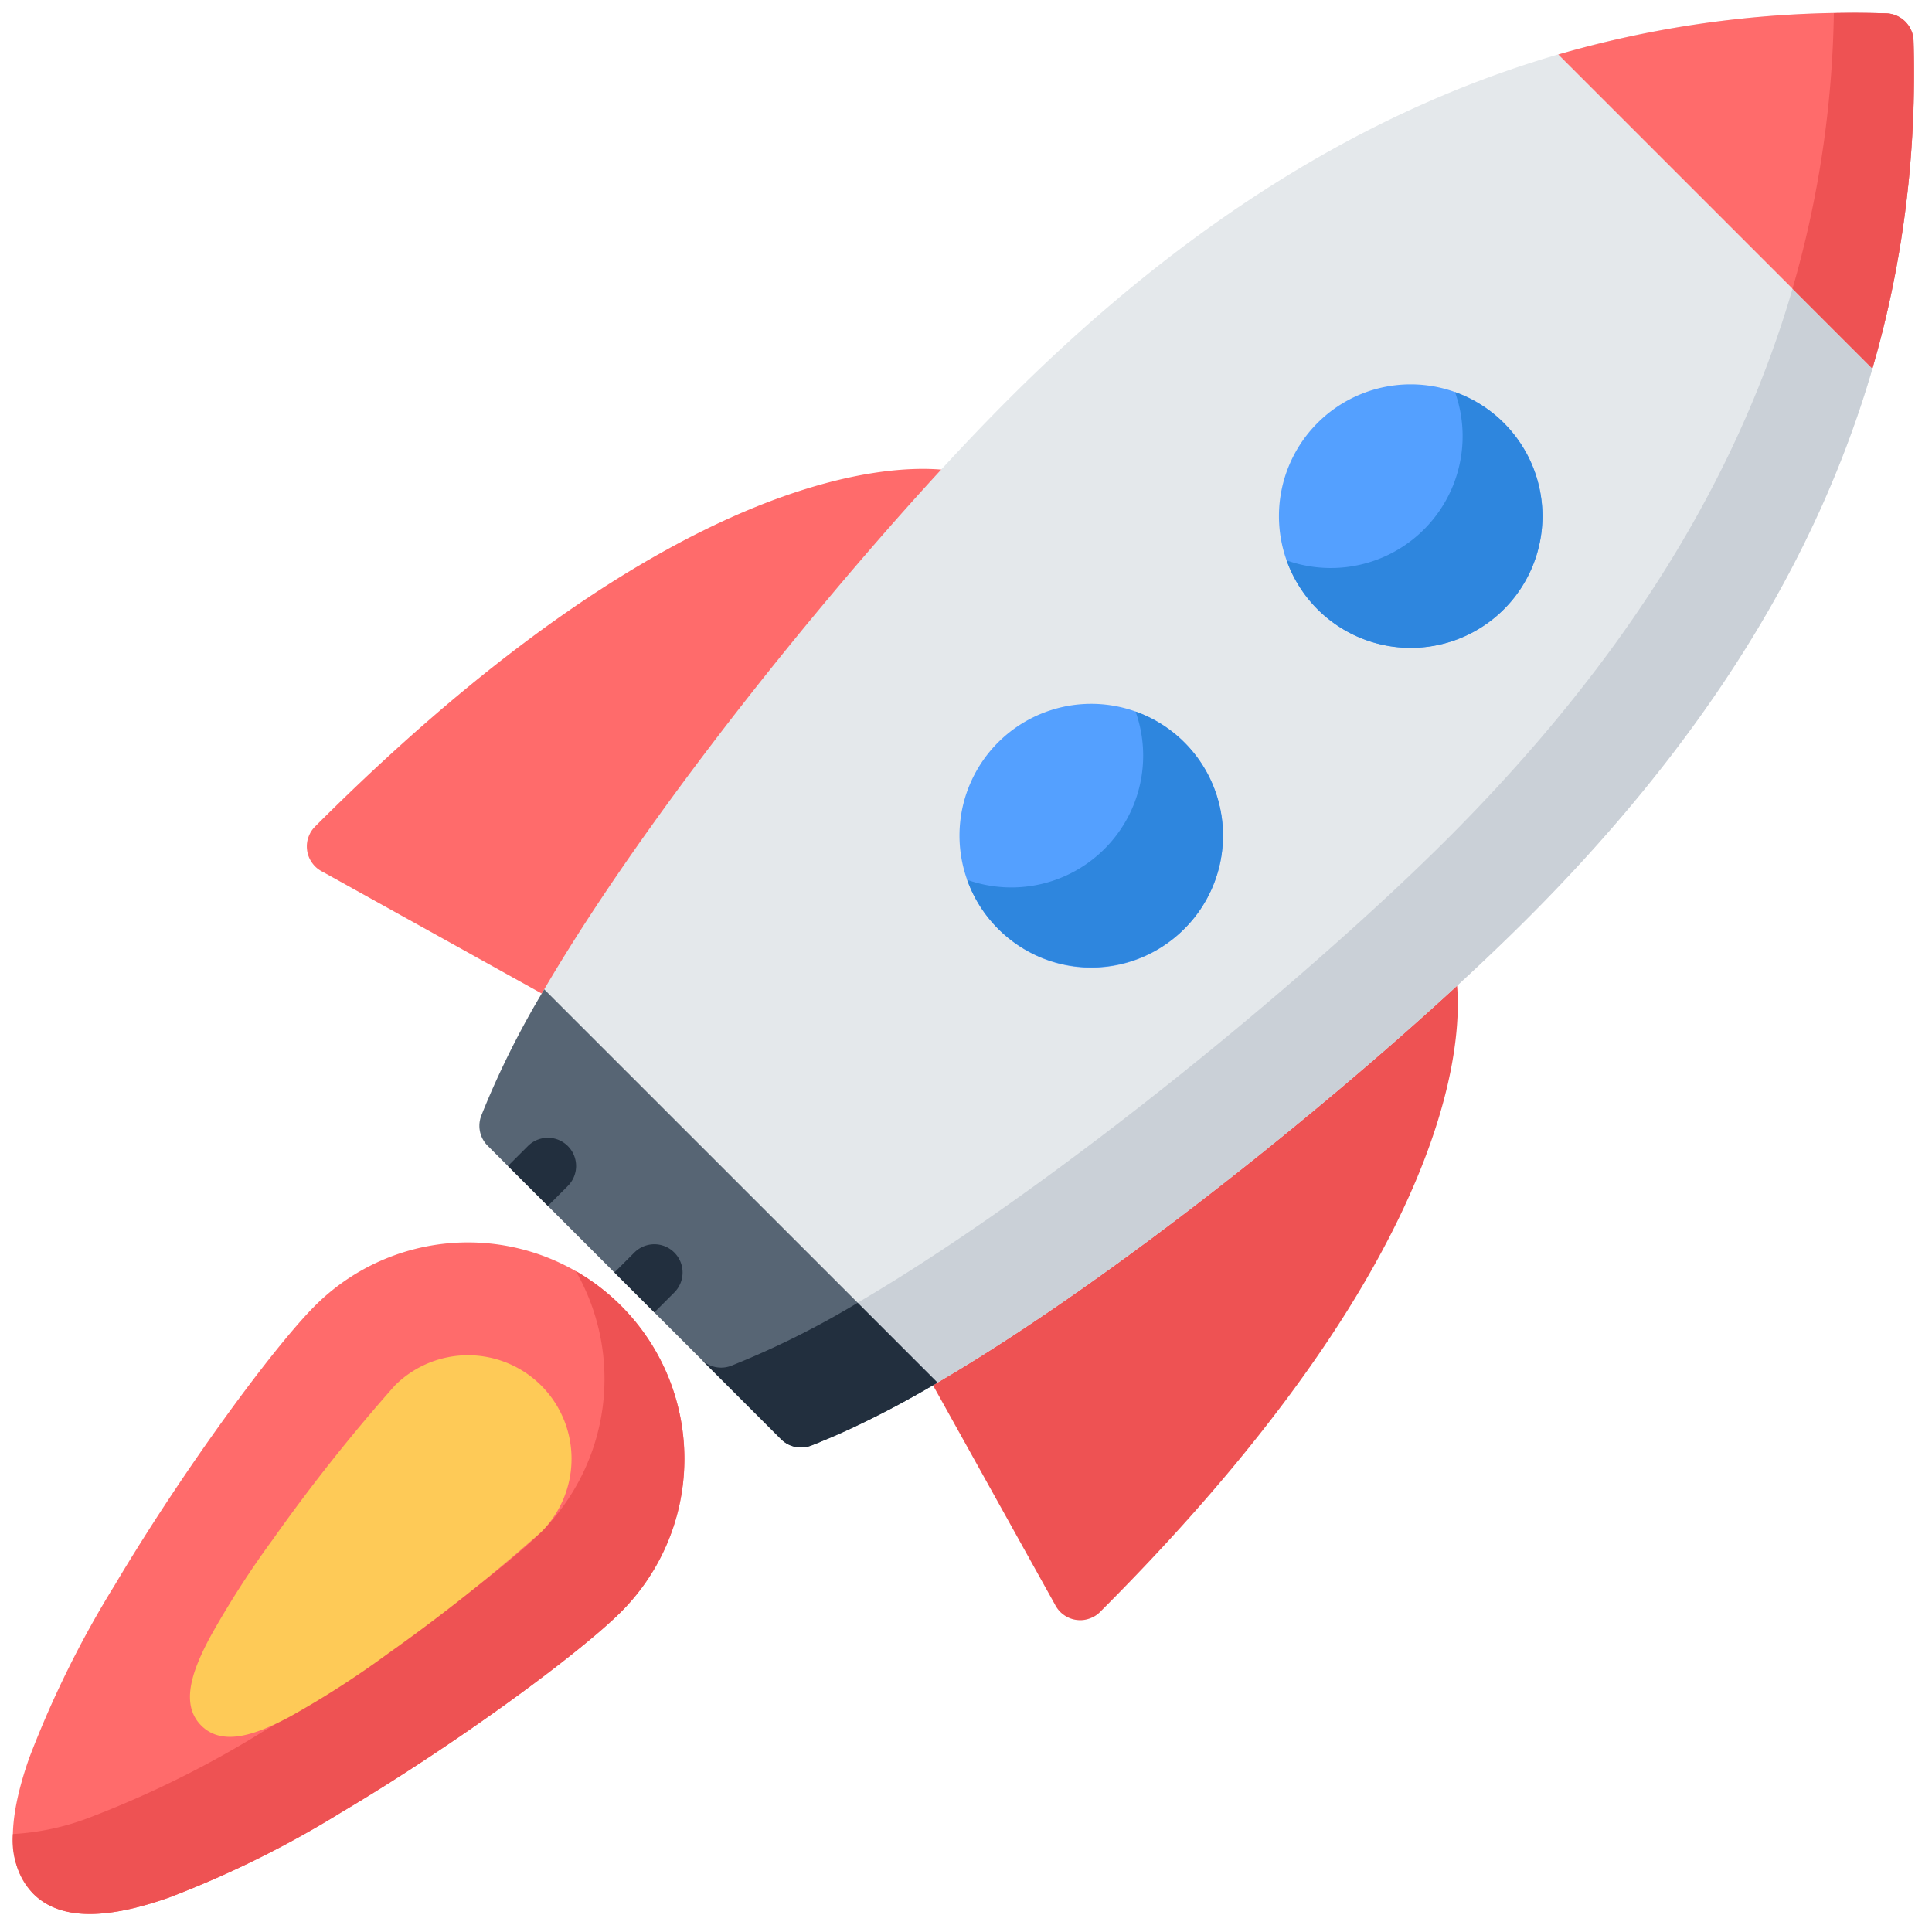<svg xmlns="http://www.w3.org/2000/svg" width="150" height="150" viewBox="0 0 150 150">
  <g id="Agentforce_Launch_Partner_1" data-name="Agentforce Launch Partner  1" transform="translate(-2568 -5569)">
    <g id="Rectangle_76" data-name="Rectangle 76" transform="translate(2568 5569)" fill="#fff" stroke="#707070" stroke-width="1" opacity="0">
      <rect width="150" height="150" stroke="none"/>
      <rect x="0.5" y="0.5" width="149" height="149" fill="none"/>
    </g>
    <g id="rocket" transform="translate(2569 5570)">
      <path id="Path_2469" data-name="Path 2469" d="M256.937,303.736a2.088,2.088,0,0,0,.3-.08l.051-.018a2.185,2.185,0,0,0,.3-.136l.01,0c.016-.008.029-.019.045-.028.042-.025.084-.05.125-.078s.055-.04.082-.06.059-.044.088-.068.068-.06.1-.091c.015-.014.031-.026.045-.041l.031-.033.006-.006c31.7-31.716,27.66-49.232,27.473-49.962a2.192,2.192,0,0,0-4.246,1.09c.009.035-33.232,27.7-33.232,27.7a2.192,2.192,0,1,0-3.832,2.129L254.6,302.6l0,.006.023.041c0,.008.011.016.016.025a2.105,2.105,0,0,0,.129.2c.015.02.029.041.044.059a2.219,2.219,0,0,0,.16.185c.007.006.012.014.018.02s.011.008.016.013a2.1,2.1,0,0,0,.224.189c.019.014.038.029.058.043a2.275,2.275,0,0,0,.262.158l.035.016a2.181,2.181,0,0,0,.281.113l.026.009a2.124,2.124,0,0,0,.3.069l.059.008a2.154,2.154,0,0,0,.3.02l.046,0a2.177,2.177,0,0,0,.283-.027C256.905,303.74,256.921,303.739,256.937,303.736Z" transform="translate(-173.671 -178.985)" fill="#ee5253"/>
      <path id="Path_2470" data-name="Path 2470" d="M101.848,163.537a2.191,2.191,0,0,0-.852-2.98s27.684-33.236,27.723-33.227l-.028-.007,1.09-4.246c-.731-.188-18.244-4.224-49.96,27.475l-.006.006-.032.032c-.015.015-.027.03-.041.046-.031.033-.062.066-.091.1s-.046.058-.068.088-.041.054-.06.082-.053.082-.078.125c-.009.016-.019.03-.028.045l0,.01a2.135,2.135,0,0,0-.136.3c-.006.018-.013.035-.018.053a2.125,2.125,0,0,0-.08.3c0,.017,0,.034-.007.052a2.108,2.108,0,0,0-.026.28c0,.016,0,.033,0,.048a2.164,2.164,0,0,0,.02.3c0,.02.006.041.008.061a2.2,2.2,0,0,0,.069.3c0,.009.006.018.009.026a2.178,2.178,0,0,0,.113.28c.006.012.011.023.017.035a2.179,2.179,0,0,0,.158.262l.043.058a2.3,2.3,0,0,0,.19.223l.013.016.02.018a2.3,2.3,0,0,0,.184.161l.06.043a2.031,2.031,0,0,0,.2.129l.025.016.041.023.006,0,18.553,10.306A2.191,2.191,0,0,0,101.848,163.537Z" transform="translate(-56.327 -87.411)" fill="#ff6b6b"/>
      <path id="Path_2471" data-name="Path 2471" d="M126.3,87.959a2.192,2.192,0,0,1-.5-2.327c5.775-15.24,27.867-42.568,40.93-55.631C187.608,9.128,209.9-.674,234.87.036A2.192,2.192,0,0,1,237,2.165c.711,24.974-9.091,47.262-29.966,68.137-13.063,13.063-40.389,35.155-55.63,40.93a2.193,2.193,0,0,1-2.327-.5Z" transform="translate(-89.436 0)" fill="#e4e8eb"/>
      <path id="Path_2472" data-name="Path 2472" d="M238.58,2.173A2.192,2.192,0,0,0,236.451.044C235.091,0,233.74,0,232.4.027c-.413,23.341-10.245,44.343-29.983,64.081-13.063,13.063-40.39,35.155-55.63,40.93a2.191,2.191,0,0,1-2.327-.5L127.883,87.966h0l22.773,22.772a2.193,2.193,0,0,0,2.327.5c15.24-5.775,42.567-27.867,55.63-40.93C229.489,49.435,239.291,27.147,238.58,2.173Z" transform="translate(-91.017 -0.008)" fill="#cad0d7"/>
      <path id="Path_2473" data-name="Path 2473" d="M130.692,262.984A67.61,67.61,0,0,0,125.8,272.8a2.192,2.192,0,0,0,.5,2.327L149.077,297.9a2.193,2.193,0,0,0,2.327.5,67.581,67.581,0,0,0,9.819-4.889Z" transform="translate(-89.436 -187.171)" fill="#576574"/>
      <path id="Path_2474" data-name="Path 2474" d="M1.58,381.69c-2-2-2.1-5.439-.311-10.528A78.812,78.812,0,0,1,7.9,357.75c5.379-9.057,12.385-18.534,15.554-21.7a16.805,16.805,0,0,1,23.766,23.766c-3.17,3.169-12.646,10.175-21.7,15.554A78.919,78.919,0,0,1,12.108,382C7.019,383.787,3.575,383.686,1.58,381.69Z" transform="translate(-0.002 -235.668)" fill="#ff6b6b"/>
      <path id="Path_2475" data-name="Path 2475" d="M47.231,341.546a16.878,16.878,0,0,0-3.517-2.695,16.834,16.834,0,0,1-2.683,20.26c-3.169,3.169-12.646,10.174-21.7,15.553A78.9,78.9,0,0,1,5.916,381.3a19.615,19.615,0,0,1-5.9,1.261,6.043,6.043,0,0,0,1.571,4.629c1.995,1.995,5.439,2.1,10.528.31a78.917,78.917,0,0,0,13.412-6.634c9.056-5.379,18.533-12.385,21.7-15.554A16.825,16.825,0,0,0,47.231,341.546Z" transform="translate(-0.011 -241.167)" fill="#ee5253"/>
      <g id="Group_127" data-name="Group 127" transform="translate(38.437 87.337)">
        <path id="Path_2476" data-name="Path 2476" d="M166.66,332.278a2.192,2.192,0,0,0-3.1,0l-1.549,1.549,3.1,3.1,1.549-1.549A2.192,2.192,0,0,0,166.66,332.278Z" transform="translate(-153.744 -323.369)" fill="#222f3e"/>
        <path id="Path_2477" data-name="Path 2477" d="M137.984,303.6a2.192,2.192,0,0,0-3.1,0l-1.549,1.549,3.1,3.1,1.549-1.55A2.191,2.191,0,0,0,137.984,303.6Z" transform="translate(-133.335 -302.958)" fill="#222f3e"/>
      </g>
      <g id="Group_128" data-name="Group 128" transform="translate(73.494 28.848)">
        <path id="Path_2478" data-name="Path 2478" d="M257.94,203.549h0a10.229,10.229,0,1,1,14.465,0,10.161,10.161,0,0,1-14.465,0Z" transform="translate(-254.943 -161.289)" fill="#54a0ff"/>
        <path id="Path_2479" data-name="Path 2479" d="M343.986,117.527h0a10.229,10.229,0,1,1,14.466,0A10.24,10.24,0,0,1,343.986,117.527Z" transform="translate(-316.187 -100.071)" fill="#54a0ff"/>
      </g>
      <g id="Group_129" data-name="Group 129" transform="translate(74.09 29.442)">
        <path id="Path_2480" data-name="Path 2480" d="M362.907,111.76a10.224,10.224,0,0,0-6.788-9.631,10.232,10.232,0,0,1-13.075,13.064,10.228,10.228,0,0,0,19.863-3.433Z" transform="translate(-318.242 -102.129)" fill="#2e86de"/>
        <path id="Path_2481" data-name="Path 2481" d="M276.872,197.794a10.223,10.223,0,0,0-6.788-9.63,10.232,10.232,0,0,1-13.076,13.064,10.228,10.228,0,0,0,19.863-3.434Z" transform="translate(-257.009 -163.362)" fill="#2e86de"/>
      </g>
      <path id="Path_2482" data-name="Path 2482" d="M48.574,390.3c-1.709-1.709-.616-4.427.678-6.861a72.188,72.188,0,0,1,4.89-7.611A138.592,138.592,0,0,1,63.6,363.9a8.037,8.037,0,1,1,11.367,11.367,138.524,138.524,0,0,1-11.921,9.458,72.075,72.075,0,0,1-7.611,4.889C53,390.911,50.283,392,48.574,390.3Z" transform="translate(-33.947 -257.324)" fill="#feca57"/>
      <path id="Path_2483" data-name="Path 2483" d="M441.662.037a82.04,82.04,0,0,0-25.448,3.194L440.6,27.614a82.037,82.037,0,0,0,3.194-25.449A2.192,2.192,0,0,0,441.662.037Z" transform="translate(-296.228 -0.001)" fill="#ff6b6b"/>
      <path id="Path_2484" data-name="Path 2484" d="M153.839,328.055c.162-.065.324-.133.488-.2l.212-.089q.287-.123.579-.252l.109-.048q.337-.15.68-.309l.24-.112.47-.221.277-.134q.24-.116.482-.236l.248-.122q.335-.168.674-.341l.34-.176.387-.2.382-.2.355-.19.4-.217.156-.086q.48-.264.968-.539l.266-.15.492-.281.242-.14.519-.3-6.2-6.2a67.6,67.6,0,0,1-9.819,4.888,2.192,2.192,0,0,1-2.327-.5l-16.572-16.572h0l22.773,22.772a2.193,2.193,0,0,0,2.327.5c.215-.082.434-.168.654-.256Z" transform="translate(-91.021 -217.159)" fill="#222f3e"/>
      <path id="Path_2485" data-name="Path 2485" d="M482.5.028a81.325,81.325,0,0,1-3.211,21.393l6.2,6.2c.138-.471.269-.944.4-1.417.027-.1.054-.2.082-.306q.557-2.083,1-4.189.054-.256.106-.512c.086-.423.17-.846.25-1.271.031-.164.059-.329.088-.493q.192-1.067.356-2.139c.042-.274.084-.548.123-.822q.074-.524.142-1.049c.044-.343.085-.687.125-1.03.042-.359.083-.719.12-1.079q.082-.793.148-1.589c.022-.267.042-.534.061-.8q.048-.662.087-1.325c.013-.231.028-.461.039-.691q.048-.971.075-1.948c0-.166.006-.334.009-.5q.016-.807.018-1.618c0-.2,0-.4,0-.6,0-.688-.012-1.379-.032-2.071A2.192,2.192,0,0,0,486.553.045C485.192.006,483.841,0,482.5.028Z" transform="translate(-341.119 -0.009)" fill="#ee5253"/>
    </g>
  </g>
</svg>

